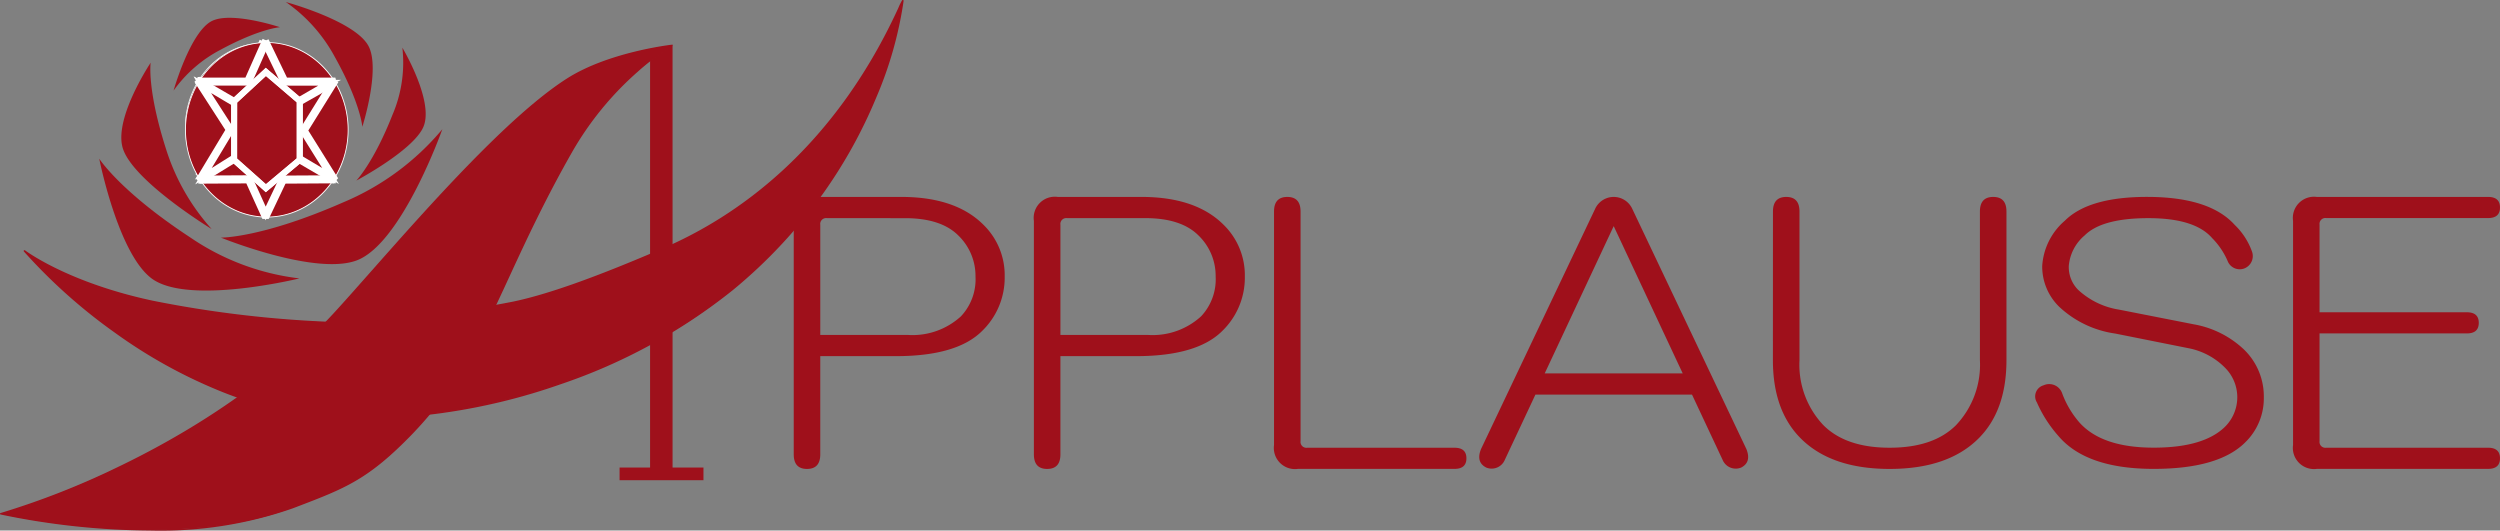 <svg xmlns="http://www.w3.org/2000/svg" xmlns:xlink="http://www.w3.org/1999/xlink" width="260.058" height="55.189" viewBox="0 0 260.058 55.189">
  <rect x="0" y="0" width="260.058" height="55.189" fill="#808080" stroke="none"/>
  <defs>
    <clipPath id="clip-path">
      <rect id="長方形_3298" data-name="長方形 3298" width="260.058" height="55.189" fill="#9f101b"/>
    </clipPath>
  </defs>
  <g id="logo" transform="translate(0 0)">
    <g id="グループ_772" data-name="グループ 772" transform="translate(0 0)" clip-path="url(#clip-path)">
      <path id="パス_1620" data-name="パス 1620" d="M35,31.751s9.809,3.991,14.132,2.368c4.694-1.767,8.9-13.641,8.9-13.641a27.035,27.035,0,0,1-10.3,7.6C39.241,31.809,35,31.751,35,31.751" transform="translate(-12.02 -7.033)" fill="#9f101b"/>
      <path id="パス_1621" data-name="パス 1621" d="M45.666,15.585c0,4.825-3.645,8.735-8.139,8.735s-8.141-3.91-8.141-8.735,3.645-8.732,8.141-8.732,8.139,3.909,8.139,8.732" transform="translate(-10.092 -2.353)" fill="#070303"/>
      <path id="パス_1622" data-name="パス 1622" d="M37.5,24.342a7.649,7.649,0,0,1-3.186-.691,8.13,8.13,0,0,1-2.6-1.881,8.817,8.817,0,0,1-1.755-2.791,9.4,9.4,0,0,1,0-6.83,8.8,8.8,0,0,1,1.755-2.794,8.174,8.174,0,0,1,2.6-1.879,7.708,7.708,0,0,1,6.373,0,8.207,8.207,0,0,1,2.6,1.879,8.827,8.827,0,0,1,1.754,2.794,9.392,9.392,0,0,1,0,6.83,8.849,8.849,0,0,1-1.754,2.791,8.163,8.163,0,0,1-2.6,1.881,7.659,7.659,0,0,1-3.187.691m0-17.471c-4.465,0-8.1,3.9-8.1,8.692s3.633,8.691,8.1,8.691,8.1-3.9,8.1-8.691-3.633-8.692-8.1-8.692" transform="translate(-10.07 -2.33)" fill="#fff"/>
      <path id="パス_1623" data-name="パス 1623" d="M41.6,6.853l1.887,3.907h4.958l-3.023,1.586" transform="translate(-14.288 -2.353)" fill="#070303"/>
      <path id="パス_1624" data-name="パス 1624" d="M45.423,12.46l-.161-.307,2.4-1.259H43.3L41.364,6.889l.312-.15,1.839,3.807h5.553Z" transform="translate(-14.206 -2.314)" fill="#fff"/>
      <path id="パス_1625" data-name="パス 1625" d="M45.424,12.495l-.214-.406,2.2-1.152H43.381l-.207-.129L41.288,6.9l.412-.2,1.823,3.777h4.815l.107.435Z" transform="translate(-14.18 -2.301)" fill="#fff"/>
      <path id="パス_1626" data-name="パス 1626" d="M45.227,12.608l-.372-.714,1.727-.905H43.21l-.293-.181L40.933,6.7l.727-.347,1.851,3.835h4.841l.173.7Zm.1-.567.052.1,2.75-1.438-.043-.17H43.293l-1.8-3.72-.1.047,1.788,3.707.123.077H47.99Z" transform="translate(-14.058 -2.181)" fill="#fff"/>
      <path id="パス_1627" data-name="パス 1627" d="M34.576,14.484,31.442,12.8l3.111,4.826-3,4.986,3-1.692" transform="translate(-10.798 -4.397)" fill="#070303"/>
      <path id="パス_1628" data-name="パス 1628" d="M30.8,22.842l3.283-5.457-3.417-5.3,3.725,2-.163.307-2.544-1.363,2.807,4.354-2.718,4.515L34.2,20.524l.171.3Z" transform="translate(-10.532 -4.15)" fill="#fff"/>
      <path id="パス_1629" data-name="パス 1629" d="M31.565,22.7l-.31-.314,2.927-4.859L31.146,12.82l.3-.328,3.137,1.682-.219.4-2.353-1.261L34.644,17.4l.005.242L32.1,21.881l2.243-1.267.224.4Z" transform="translate(-10.697 -4.29)" fill="#fff"/>
      <path id="パス_1630" data-name="パス 1630" d="M31.419,22.8l-.5-.506,2.941-4.88-3.05-4.73.485-.524,3.41,1.827-.385.707-1.915-1.027L34.7,17.234l.007.342-.026.043-2.212,3.675,1.821-1.028.395.705Zm-.06-.557.122.127,2.735-1.535-.055-.1-2.666,1.5,2.867-4.759,0-.145-2.968-4.607,2.792,1.5.054-.1L31.371,12.6l-.12.129,3.021,4.687Z" transform="translate(-10.582 -4.178)" fill="#fff"/>
      <path id="パス_1631" data-name="パス 1631" d="M38.15,6.783,36.4,10.736H31.551" transform="translate(-10.836 -2.33)" fill="#070303"/>
      <path id="パス_1632" data-name="パス 1632" d="M36.509,10.872H31.551v-.348h4.732l1.708-3.849.316.14Z" transform="translate(-10.836 -2.293)" fill="#fff"/>
      <path id="パス_1633" data-name="パス 1633" d="M36.4,10.916H31.551v-.46h4.7L37.941,6.64l.42.186L36.608,10.78Z" transform="translate(-10.836 -2.28)" fill="#fff"/>
      <path id="パス_1634" data-name="パス 1634" d="M36.357,10.969H31.288v-.8h4.756l1.717-3.873.738.324-1.846,4.161Zm-4.723-.347h4.62l.124-.08,1.662-3.748-.1-.045L36.27,10.512H31.635Z" transform="translate(-10.746 -2.161)" fill="#fff"/>
      <path id="パス_1635" data-name="パス 1635" d="M50.434,12.8l-3.048,4.9,3.048,4.88-3.048-1.639" transform="translate(-16.274 -4.397)" fill="#070303"/>
      <path id="パス_1636" data-name="パス 1636" d="M50.82,23,47.2,21.053l.163-.306,2.471,1.328-2.757-4.417,3.1-4.994.295.183-2.989,4.812Z" transform="translate(-16.168 -4.349)" fill="#fff"/>
      <path id="パス_1637" data-name="パス 1637" d="M50.227,22.722,47.178,21.09l.216-.406,2.288,1.227-2.591-4.147v-.239l3.048-4.907.391.241-2.974,4.784L50.528,22.4Z" transform="translate(-16.173 -4.333)" fill="#fff"/>
      <path id="パス_1638" data-name="パス 1638" d="M50.171,22.814l-3.318-1.776.379-.714,1.866,1-2.271-3.635v-.339l3.165-5.094.685.422-3.009,4.839L50.655,22.3ZM47.321,20.9,50.1,22.382l.119-.127-2.958-4.737L50.2,12.79l-.1-.058-2.93,4.718v.142l2.909,4.656-2.709-1.453Z" transform="translate(-16.083 -4.209)" fill="#fff"/>
      <path id="パス_1639" data-name="パス 1639" d="M31.611,27.732,36.5,27.7l1.671,3.689,1.736-3.66,5.109-.029" transform="translate(-10.856 -9.514)" fill="#070303"/>
      <path id="パス_1640" data-name="パス 1640" d="M38.167,31.712l-1.779-3.926-4.776.028v-.348l5-.029,1.563,3.45L39.8,27.469l5.216-.031,0,.347-5,.028Z" transform="translate(-10.856 -9.423)" fill="#fff"/>
      <path id="パス_1641" data-name="パス 1641" d="M38.378,31.365l-.415,0L36.35,27.81l-4.737.027,0-.462,4.887-.03.211.141,1.467,3.236L39.7,27.508l.206-.133,5.107-.03.005.457-4.964.035Z" transform="translate(-10.856 -9.391)" fill="#fff"/>
      <path id="パス_1642" data-name="パス 1642" d="M38.4,31.449l-.637-.005-1.611-3.55-4.8.028,0-.808,5.112-.031.295.195,1.335,2.942,1.387-2.92.288-.186h.051l5.28-.032.009.8-5.03.035Zm-.412-.35h.194l1.676-3.524,4.9-.034v-.11l-4.884.03-.123.077-1.662,3.505-1.6-3.532-.123-.083-4.661.029v.116l4.675-.028Z" transform="translate(-10.766 -9.301)" fill="#fff"/>
      <path id="パス_1643" data-name="パス 1643" d="M39.99,11.612l3.329,2.8V20.1L40,22.839l-3.113-2.725V14.439Z" transform="translate(-12.667 -3.988)" fill="#070303"/>
      <path id="パス_1644" data-name="パス 1644" d="M39.968,22.869l-.032-.028L36.8,20.1V14.381l.016-.014,3.142-2.856.033.027,3.346,2.817v5.729l-.019.016ZM36.9,20.057l3.065,2.681,3.274-2.7V14.4l-3.278-2.758L36.9,14.426Z" transform="translate(-12.64 -3.953)" fill="#fff"/>
      <path id="パス_1645" data-name="パス 1645" d="M39.831,23.026,36.42,20.041V14.093l3.4-3.1,3.64,3.064v5.967Zm-2.8-3.26,2.817,2.464,3.014-2.487v-5.4L39.839,11.8l-2.813,2.557Z" transform="translate(-12.508 -3.777)" fill="#fff"/>
      <path id="パス_1646" data-name="パス 1646" d="M39.805,23.057l-.033-.029-3.429-3V14.037l.016-.016L39.8,10.9l.033.029L43.488,14v6.015l-.018.014Zm-3.362-3.073,3.363,2.941,3.583-2.954V14.049L39.8,11.029l-3.356,3.052Zm3.372,2.276-.032-.027-2.832-2.479V14.3l.015-.016L39.812,11.7l.034.03,3.034,2.553v5.447l-.018.016Zm-2.764-2.551,2.765,2.42,2.966-2.444V14.332l-2.967-2.5-2.764,2.516Z" transform="translate(-12.482 -3.742)" fill="#fff"/>
      <path id="パス_1647" data-name="パス 1647" d="M39.92,22.925l-3.256-2.847v-5.8l3.249-2.959,3.475,2.925v5.818Zm-2.971-2.977,2.974,2.6L43.1,19.926v-5.55L39.92,11.7l-2.971,2.7Z" transform="translate(-12.592 -3.886)" fill="#fff"/>
      <path id="パス_1648" data-name="パス 1648" d="M39.893,22.956l-.032-.027-3.274-2.863V14.217L36.6,14.2l3.281-2.989.034.029,3.492,2.938V20.05l-.018.016Zm-3.206-2.936,3.207,2.807L43.31,20V14.231l-3.423-2.884-3.2,2.916ZM39.9,22.581l-.032-.029-2.991-2.617V14.342l.016-.014,3-2.729.033.027,3.2,2.694v5.6l-.018.016Zm-2.922-2.691,2.924,2.56,3.128-2.581v-5.5l-3.13-2.635-2.922,2.656Z" transform="translate(-12.565 -3.852)" fill="#fff"/>
      <path id="パス_1649" data-name="パス 1649" d="M39.756,23.113,36.2,20V13.931L39.746,10.7l3.786,3.186v6.1ZM37.093,19.6l2.676,2.341,2.87-2.368V14.307l-2.87-2.417-2.675,2.434Z" transform="translate(-12.433 -3.676)" fill="#fff"/>
      <path id="パス_1650" data-name="パス 1650" d="M39.728,23.145l-.033-.029-3.57-3.124V13.875l.016-.014L39.718,10.6l.033.028,3.8,3.2v6.149L43.537,20Zm-3.5-3.2,3.5,3.067,3.725-3.079V13.879l-3.733-3.144-3.5,3.185Zm3.518,2.025-2.725-2.385v-5.32l.017-.016,2.708-2.462.033.028,2.888,2.433v5.314l-.018.014Zm-2.626-2.43,2.628,2.3,2.818-2.326V14.3l-2.818-2.375-2.628,2.389Z" transform="translate(-12.407 -3.641)" fill="#fff"/>
      <path id="パス_1651" data-name="パス 1651" d="M22.274,9.936s-3.761,5.631-2.932,8.781c.9,3.421,9.277,8.52,9.277,8.52A22.455,22.455,0,0,1,23.9,19c-2.028-6.3-1.627-9.059-1.627-9.059" transform="translate(-6.602 -3.412)" fill="#9f101b"/>
      <path id="パス_1652" data-name="パス 1652" d="M56.447,21.382s5.848-3.1,6.96-5.538c1.207-2.647-2.165-8.29-2.165-8.29a13.8,13.8,0,0,1-1.035,7c-1.951,4.96-3.76,6.831-3.76,6.831" transform="translate(-19.386 -2.594)" fill="#9f101b"/>
      <path id="パス_1653" data-name="パス 1653" d="M38.571,3.8s-4.955-1.651-7.046-.664C29.253,4.214,27.5,10.394,27.5,10.394a13.892,13.892,0,0,1,4.88-4.245C36.475,3.933,38.571,3.8,38.571,3.8" transform="translate(-9.446 -0.969)" fill="#9f101b"/>
      <path id="パス_1654" data-name="パス 1654" d="M15.724,25.138s1.948,9.879,5.47,12.476c3.824,2.811,15.355-.02,15.355-.02a25.377,25.377,0,0,1-11.326-4.241c-7.344-4.811-9.5-8.216-9.5-8.216" transform="translate(-5.4 -8.633)" fill="#9f101b"/>
      <path id="パス_1655" data-name="パス 1655" d="M53.244,13.3s1.878-5.873.68-8.326C52.619,2.306,45.288.323,45.288.323a16.428,16.428,0,0,1,5.09,5.7c2.678,4.795,2.866,7.27,2.866,7.27" transform="translate(-15.554 -0.111)" fill="#9f101b"/>
      <path id="パス_1656" data-name="パス 1656" d="M46.307,15.821c0,5.015-3.788,9.081-8.46,9.081s-8.461-4.066-8.461-9.081,3.788-9.078,8.461-9.078,8.46,4.065,8.46,9.078" transform="translate(-10.092 -2.316)" fill="#9f101b"/>
      <path id="パス_1657" data-name="パス 1657" d="M37.823,24.922A7.946,7.946,0,0,1,34.51,24.2a8.476,8.476,0,0,1-2.7-1.956,9.125,9.125,0,0,1-1.823-2.9,9.76,9.76,0,0,1,0-7.1,9.1,9.1,0,0,1,1.823-2.9,8.47,8.47,0,0,1,2.7-1.957,8.028,8.028,0,0,1,6.624,0,8.463,8.463,0,0,1,2.705,1.957,9.118,9.118,0,0,1,1.822,2.9,9.778,9.778,0,0,1,0,7.1,9.147,9.147,0,0,1-1.822,2.9A8.469,8.469,0,0,1,41.134,24.2a7.937,7.937,0,0,1-3.311.717m0-18.156c-4.641,0-8.416,4.052-8.416,9.033s3.775,9.034,8.416,9.034,8.415-4.052,8.415-9.034-3.776-9.033-8.415-9.033" transform="translate(-10.068 -2.293)" fill="#fff"/>
      <path id="パス_1658" data-name="パス 1658" d="M42.082,6.742l1.96,4.062H49.2L46.054,12.45" transform="translate(-14.453 -2.315)" fill="#9f101b"/>
      <path id="パス_1659" data-name="パス 1659" d="M46.053,12.571l-.167-.322,2.494-1.306H43.844l-2.01-4.163.324-.158,1.913,3.961h5.774Z" transform="translate(-14.368 -2.274)" fill="#fff"/>
      <path id="パス_1660" data-name="パス 1660" d="M45.282,13.184l-.222-.422,3.056-1.774H43.93l-.216-.136-1.96-4.061.429-.207,1.9,3.927h5.007l.111.45Z" transform="translate(-14.34 -2.261)" fill="#fff"/>
      <path id="パス_1661" data-name="パス 1661" d="M45.083,13.309l-.389-.74,2.626-1.525H43.752l-.3-.19L41.387,6.581l.756-.362,1.923,3.987H49.1l.178.72Zm.092-.6.054.1,3.633-2.064-.044-.181H43.839L41.974,6.7l-.1.051L43.728,10.6l.129.081h4.8Z" transform="translate(-14.214 -2.136)" fill="#fff"/>
      <path id="パス_1662" data-name="パス 1662" d="M34.78,14.675l-3.26-1.746,3.236,5.017-3.118,5.181,3.118-1.761" transform="translate(-10.825 -4.44)" fill="#9f101b"/>
      <path id="パス_1663" data-name="パス 1663" d="M30.851,23.365l3.413-5.671-3.553-5.507,3.877,2.075-.171.318-2.645-1.416,2.918,4.525-2.823,4.688,2.522-1.421.176.315Z" transform="translate(-10.548 -4.185)" fill="#fff"/>
      <path id="パス_1664" data-name="パス 1664" d="M31.649,23.22l-.322-.328,3.043-5.053-3.156-4.891.314-.339,3.877,2.247-.227.421-3.064-1.813,2.735,4.244.006.252-2.653,4.4,2.973-1.86.234.417Z" transform="translate(-10.72 -4.33)" fill="#fff"/>
      <path id="パス_1665" data-name="パス 1665" d="M31.5,23.33,30.98,22.8l3.058-5.075-3.172-4.916.508-.549,4.154,2.408-.4.742-2.566-1.521,2.348,3.645.007.354-2.29,3.8,2.493-1.561.413.733Zm-.067-.584.123.125,3.49-2.134-.056-.1L31.54,22.8l3.014-5.006,0-.149L31.43,12.8,34.99,14.9l.054-.1-3.6-2.087-.121.129,3.142,4.87Z" transform="translate(-10.601 -4.21)" fill="#fff"/>
      <path id="パス_1666" data-name="パス 1666" d="M38.494,6.669l-1.821,4.11H31.636" transform="translate(-10.865 -2.29)" fill="#9f101b"/>
      <path id="パス_1667" data-name="パス 1667" d="M36.789,10.921H31.636v-.36h4.92l1.773-4,.33.146Z" transform="translate(-10.865 -2.252)" fill="#fff"/>
      <path id="パス_1668" data-name="パス 1668" d="M36.673,10.969H31.636V10.49h4.88l1.76-3.965.437.191L36.89,10.826Z" transform="translate(-10.865 -2.241)" fill="#fff"/>
      <path id="パス_1669" data-name="パス 1669" d="M36.631,11.023h-5.27v-.838H36.3l1.785-4.027.767.341-1.917,4.323Zm-4.909-.36h4.8l.128-.084,1.727-3.9-.106-.048-1.733,3.91H31.722Z" transform="translate(-10.771 -2.115)" fill="#fff"/>
      <path id="パス_1670" data-name="パス 1670" d="M51.263,12.929l-3.169,5.1L51.263,23.1l-3.169-1.7" transform="translate(-16.518 -4.44)" fill="#9f101b"/>
      <path id="パス_1671" data-name="パス 1671" d="M51.665,23.526,47.9,21.5l.171-.318,2.569,1.377-2.867-4.587L51,12.783l.307.19-3.109,5Z" transform="translate(-16.407 -4.39)" fill="#fff"/>
      <path id="パス_1672" data-name="パス 1672" d="M50.7,23.239l-3.916-2.291.225-.422,3.125,1.868-2.692-4.309v-.249l3.167-5.1.406.253-3.092,4.968L51.014,22.9Z" transform="translate(-16.068 -4.374)" fill="#fff"/>
      <path id="パス_1673" data-name="パス 1673" d="M50.609,23.337l-4.191-2.452.4-.739,2.645,1.58-2.324-3.719v-.355l3.289-5.3.713.443-3.126,5.027,3.1,4.965ZM46.9,20.751l3.641,2.129.119-.127-3.075-4.924,3.055-4.911-.1-.062-3.045,4.9V17.9l3.061,4.9-3.6-2.154Z" transform="translate(-15.942 -4.244)" fill="#fff"/>
      <path id="パス_1674" data-name="パス 1674" d="M31.7,28.445l5.08-.032,1.737,3.836,1.806-3.8,5.31-.032" transform="translate(-10.887 -9.758)" fill="#9f101b"/>
      <path id="パス_1675" data-name="パス 1675" d="M38.512,32.584,36.662,28.5l-4.963.032v-.362l5.2-.031,1.624,3.587,1.687-3.555,5.424-.031,0,.359-5.2.032Z" transform="translate(-10.886 -9.663)" fill="#fff"/>
      <path id="パス_1676" data-name="パス 1676" d="M38.731,32.223H38.3l-1.674-3.7-4.925.03v-.478l5.08-.03L37,28.19l1.525,3.364,1.584-3.339.214-.137,5.309-.03,0,.474-5.161.034Z" transform="translate(-10.886 -9.633)" fill="#fff"/>
      <path id="パス_1677" data-name="パス 1677" d="M38.749,32.309l-.662,0-1.674-3.693-4.988.029L31.42,27.8l5.315-.031.307.2L38.43,31.03l1.44-3.035.3-.193,5.543-.031.006.837-5.228.032Zm-.429-.363h.2l1.741-3.666,5.093-.033v-.114l-5.077.027-.125.081-1.729,3.646-1.664-3.672-.129-.083-4.846.028v.116l4.862-.028Z" transform="translate(-10.791 -9.538)" fill="#fff"/>
      <path id="パス_1678" data-name="パス 1678" d="M40.392,11.4l3.527,3.017v6.124L40.4,23.49l-3.3-2.935V14.444Z" transform="translate(-12.74 -3.915)" fill="#9f101b"/>
      <path id="パス_1679" data-name="パス 1679" d="M40.387,23.5l-.012-.01-3.306-2.94V14.424l.007-.005,3.308-3.058.011.012,3.534,3.018v6.143l-.007.006Zm-3.281-2.965,3.282,2.917,3.5-2.936V14.409l-3.509-3-3.278,3.029Z" transform="translate(-12.731 -3.902)" fill="#fff"/>
      <path id="パス_1680" data-name="パス 1680" d="M40.315,23.585l-3.449-3.069V14.268l3.443-3.185,3.683,3.15V20.5Zm-3.146-3.207,3.152,2.8,3.368-2.824v-5.98l-3.371-2.882L37.169,14.4Z" transform="translate(-12.661 -3.806)" fill="#fff"/>
      <path id="パス_1681" data-name="パス 1681" d="M40.235,23.677l-3.595-3.2V14.1l3.587-3.32,3.836,3.282v6.406Zm-3.3-3.333,3.3,2.938,3.524-2.955V14.2l-3.53-3.02-3.3,3.051Zm3.3,2.929-3.3-2.935v-6.1l3.294-3.044L43.76,14.2v6.118Zm-3-3.069,3.006,2.675,3.215-2.7V14.341L40.245,11.59l-3,2.774Z" transform="translate(-12.584 -3.701)" fill="#fff"/>
      <path id="パス_1682" data-name="パス 1682" d="M40.305,23.6l-.011-.011-3.456-3.073V14.248l.006-.005,3.455-3.2.012.011L44,14.213V20.5l-.007,0Zm-3.431-3.1,3.432,3.053,3.658-3.068V14.23L40.3,11.095l-3.425,3.169Zm3.437,2.7-.012-.009-3.158-2.811V14.384l.006-.005,3.161-2.92.012.01L43.7,14.357v6l-.007.006Zm-3.134-2.836,3.134,2.789,3.35-2.808V14.373l-3.352-2.867L37.177,14.4Z" transform="translate(-12.652 -3.794)" fill="#fff"/>
      <path id="パス_1683" data-name="パス 1683" d="M40.222,23.689l-.108-.1-3.5-3.116v-6.4l.048-.045,3.562-3.3.1.093,3.751,3.207v6.426l-.055.045Zm-2.973-3.506,2.987,2.658,3.2-2.681V14.335l-3.2-2.735-2.985,2.76Z" transform="translate(-12.574 -3.687)" fill="#fff"/>
      <path id="パス_1684" data-name="パス 1684" d="M69.908,7.21A31.115,31.115,0,0,0,59.522,18.19c-4.153,7.267-6.665,13.492-8.64,17.42a42.162,42.162,0,0,1-8.021,11.972C38.2,52.4,35.891,53.208,30.419,55.3,17.943,60.053.12,55.92.12,55.92S21.21,50.1,35.09,34.812c6.046-6.659,16.686-19.472,24-24.112,4.377-2.78,10.82-3.49,10.82-3.49" transform="translate(-0.041 -2.476)" fill="#9f101b"/>
      <path id="パス_1685" data-name="パス 1685" d="M15.695,57.622A78,78,0,0,1,.062,55.953.074.074,0,0,1,0,55.878.078.078,0,0,1,.059,55.8a82.8,82.8,0,0,0,12.268-4.817c6.386-3.068,15.5-8.38,22.661-16.27,1.083-1.186,2.322-2.593,3.639-4.08C44.687,23.787,52.986,14.408,59,10.585c4.341-2.758,10.789-3.49,10.852-3.5a.082.082,0,0,1,.086.059.079.079,0,0,1-.033.1,23.715,23.715,0,0,0-3.57,2.655,32.782,32.782,0,0,0-6.789,8.294c-2.855,5-4.933,9.5-6.6,13.114-.764,1.654-1.421,3.081-2.036,4.3-.095.186-.2.417-.33.676a40.87,40.87,0,0,1-7.7,11.312c-4.578,4.725-6.94,5.627-12.117,7.6l-.357.135a41.679,41.679,0,0,1-14.712,2.294M.413,55.865a78.9,78.9,0,0,0,15.282,1.593,41.523,41.523,0,0,0,14.652-2.282l.356-.134c5.155-1.967,7.508-2.863,12.059-7.567a40.68,40.68,0,0,0,7.674-11.264c.126-.267.235-.492.33-.682.615-1.22,1.272-2.645,2.033-4.295,1.67-3.623,3.747-8.122,6.608-13.131a33.031,33.031,0,0,1,6.829-8.341A26.683,26.683,0,0,1,69.491,7.3c-1.446.2-6.7,1.075-10.4,3.425C53.1,14.532,44.8,23.9,38.749,30.746c-1.317,1.484-2.559,2.888-3.64,4.081a65,65,0,0,1-11.335,9.76,85.411,85.411,0,0,1-11.38,6.543A85.656,85.656,0,0,1,.413,55.865" transform="translate(0 -2.433)" fill="#9f101b"/>
      <path id="パス_1686" data-name="パス 1686" d="M103.128,8.757,105.3,7.275V51.408h-2.177Z" transform="translate(-35.418 -2.499)" fill="#9f101b"/>
      <path id="パス_1687" data-name="パス 1687" d="M105.338,51.408H103V8.634l2.337-1.593Zm-2.174-.165h2.012V7.349l-2.012,1.37Z" transform="translate(-35.375 -2.418)" fill="#9f101b"/>
      <path id="パス_1688" data-name="パス 1688" d="M95.244.123s-1.7,16.836-17.733,30.034c-10.4,8.556-25.985,13.746-39.94,13.35C17.989,42.952,3.885,26.146,3.885,26.146s4.382,3.366,13.412,5.27A113.15,113.15,0,0,0,37.17,33.628,120.717,120.717,0,0,0,54.72,31.5c4-.831,9.306-2.832,15.613-5.55C88.633,18.073,94.767.65,95.244.123" transform="translate(-1.334 -0.042)" fill="#9f101b"/>
      <path id="パス_1689" data-name="パス 1689" d="M39.026,43.569c-.5,0-1.009-.008-1.5-.022a39.021,39.021,0,0,1-13.557-2.955,52.284,52.284,0,0,1-10.682-5.95A56.734,56.734,0,0,1,3.77,26.155a.079.079,0,0,1,.009-.11.1.1,0,0,1,.119,0c.043.034,4.472,3.372,13.371,5.253A117.239,117.239,0,0,0,36.55,33.511c.2,0,.4,0,.572-.007a120.335,120.335,0,0,0,17.531-2.127c3.593-.75,8.549-2.511,15.6-5.545,7.4-3.182,17.646-10.1,24.484-25.005a5.443,5.443,0,0,1,.395-.8.1.1,0,0,1,.1-.023.08.08,0,0,1,.055.08,40.039,40.039,0,0,1-2.859,10.091A50.721,50.721,0,0,1,87.073,19.9a52.272,52.272,0,0,1-9.546,10.273,58.722,58.722,0,0,1-17.925,9.8,63.565,63.565,0,0,1-20.575,3.6M4.363,26.564A59.026,59.026,0,0,0,13.4,34.515C18.836,38.4,27.439,43.1,37.529,43.381c.494.014,1,.024,1.5.024,13.668,0,28.374-5.117,38.378-13.351A51.485,51.485,0,0,0,92.261,10.119,42.556,42.556,0,0,0,95.041.575c-.043.1-.1.2-.145.313A54.283,54.283,0,0,1,88.1,12.134,45.3,45.3,0,0,1,70.325,25.981c-7.061,3.039-12.029,4.8-15.633,5.554a119.787,119.787,0,0,1-17.565,2.131c-.176.009-.371.009-.576.009a117.224,117.224,0,0,1-19.32-2.22A44,44,0,0,1,7.118,28.1a25.972,25.972,0,0,1-2.756-1.532" transform="translate(-1.289 0)" fill="#9f101b"/>
      <rect id="長方形_3297" data-name="長方形 3297" width="8.727" height="1.317" transform="translate(64.45 48.635)" fill="#9f101b"/>
      <path id="パス_1690" data-name="パス 1690" d="M136.936,31.2q5.658,0,8.557,2.9a7.332,7.332,0,0,1,2.208,5.382,7.713,7.713,0,0,1-2.346,5.659q-2.624,2.624-8.971,2.622h-7.867V57.978q0,1.517-1.38,1.518t-1.38-1.518V33.687a2.2,2.2,0,0,1,2.484-2.484Zm-7.729,2.208a.61.61,0,0,0-.69.69V45.557h9.109a7.465,7.465,0,0,0,5.52-1.932,5.6,5.6,0,0,0,1.519-4.141,5.849,5.849,0,0,0-1.794-4.279q-1.8-1.791-5.521-1.794Z" transform="translate(-43.19 -10.716)" fill="#9f101b"/>
      <path id="パス_1691" data-name="パス 1691" d="M174.985,31.2q5.658,0,8.557,2.9a7.332,7.332,0,0,1,2.208,5.382,7.713,7.713,0,0,1-2.346,5.659q-2.624,2.624-8.971,2.622h-7.867V57.978q0,1.517-1.38,1.518t-1.38-1.518V33.687A2.2,2.2,0,0,1,166.29,31.2Zm-7.729,2.208a.61.61,0,0,0-.69.69V45.557h9.109a7.465,7.465,0,0,0,5.52-1.932,5.6,5.6,0,0,0,1.519-4.141A5.849,5.849,0,0,0,180.92,35.2q-1.8-1.791-5.521-1.794Z" transform="translate(-56.258 -10.716)" fill="#9f101b"/>
      <path id="パス_1692" data-name="パス 1692" d="M201.854,32.72q0-1.517,1.38-1.518t1.38,1.518V56.6a.609.609,0,0,0,.69.691h15.319q1.243,0,1.243,1.1t-1.243,1.1H204.338a2.2,2.2,0,0,1-2.484-2.484Z" transform="translate(-69.325 -10.716)" fill="#9f101b"/>
      <path id="パス_1693" data-name="パス 1693" d="M246.421,32.444a2.124,2.124,0,0,1,3.865,0l11.869,24.981q.55,1.379-.552,1.933a1.486,1.486,0,0,1-1.932-.829L256.5,51.766H240.21l-3.174,6.763a1.487,1.487,0,0,1-1.932.829q-1.106-.554-.552-1.933Zm9.11,17.114-7.178-15.32-7.176,15.32Z" transform="translate(-80.491 -10.716)" fill="#9f101b"/>
      <path id="パス_1694" data-name="パス 1694" d="M280.9,32.72q0-1.517,1.38-1.518t1.38,1.518V48.179a9.139,9.139,0,0,0,2.484,6.763q2.345,2.348,6.9,2.347t6.9-2.347a9.138,9.138,0,0,0,2.484-6.763V32.72q0-1.517,1.381-1.518t1.38,1.518V48.179q0,5.246-2.9,8.143-3.177,3.173-9.247,3.174t-9.248-3.174q-2.9-2.9-2.9-8.143Z" transform="translate(-96.471 -10.716)" fill="#9f101b"/>
      <path id="パス_1695" data-name="パス 1695" d="M343.2,34.1A7.23,7.23,0,0,1,345,36.86a1.381,1.381,0,0,1-.828,1.794,1.351,1.351,0,0,1-1.656-.69,7.772,7.772,0,0,0-1.656-2.484q-1.8-2.071-6.625-2.071T327.607,35.2a4.674,4.674,0,0,0-1.656,3.174,3.356,3.356,0,0,0,.966,2.484,8.107,8.107,0,0,0,4.279,2.07l7.728,1.519a10.153,10.153,0,0,1,5.245,2.622,6.777,6.777,0,0,1,2.07,4.969,6.389,6.389,0,0,1-1.932,4.693q-2.762,2.759-9.523,2.76-7.039,0-9.937-3.451a13.382,13.382,0,0,1-2.208-3.45,1.2,1.2,0,0,1,.689-1.794,1.427,1.427,0,0,1,1.932.828,9.775,9.775,0,0,0,1.794,3.037q2.345,2.624,7.729,2.622,5.244,0,7.453-2.208a4.331,4.331,0,0,0,0-6.073,7.261,7.261,0,0,0-3.864-2.07l-7.591-1.519a10.708,10.708,0,0,1-5.8-2.76,5.834,5.834,0,0,1-1.794-4.278,6.758,6.758,0,0,1,2.346-4.693q2.484-2.484,8.557-2.484,6.486,0,9.109,2.9" transform="translate(-110.749 -10.716)" fill="#9f101b"/>
      <path id="パス_1696" data-name="パス 1696" d="M383.587,31.2q1.243,0,1.242,1.1c0,.737-.414,1.1-1.242,1.1H366.749a.61.61,0,0,0-.69.69v9.109h15.32q1.241,0,1.242,1.1c0,.738-.414,1.1-1.242,1.1h-15.32V56.6a.609.609,0,0,0,.69.69h16.838q1.243,0,1.242,1.1t-1.242,1.1h-17.8a2.2,2.2,0,0,1-2.484-2.484V33.686a2.2,2.2,0,0,1,2.484-2.484Z" transform="translate(-124.772 -10.716)" fill="#9f101b"/>
    </g>
  </g>
</svg>
